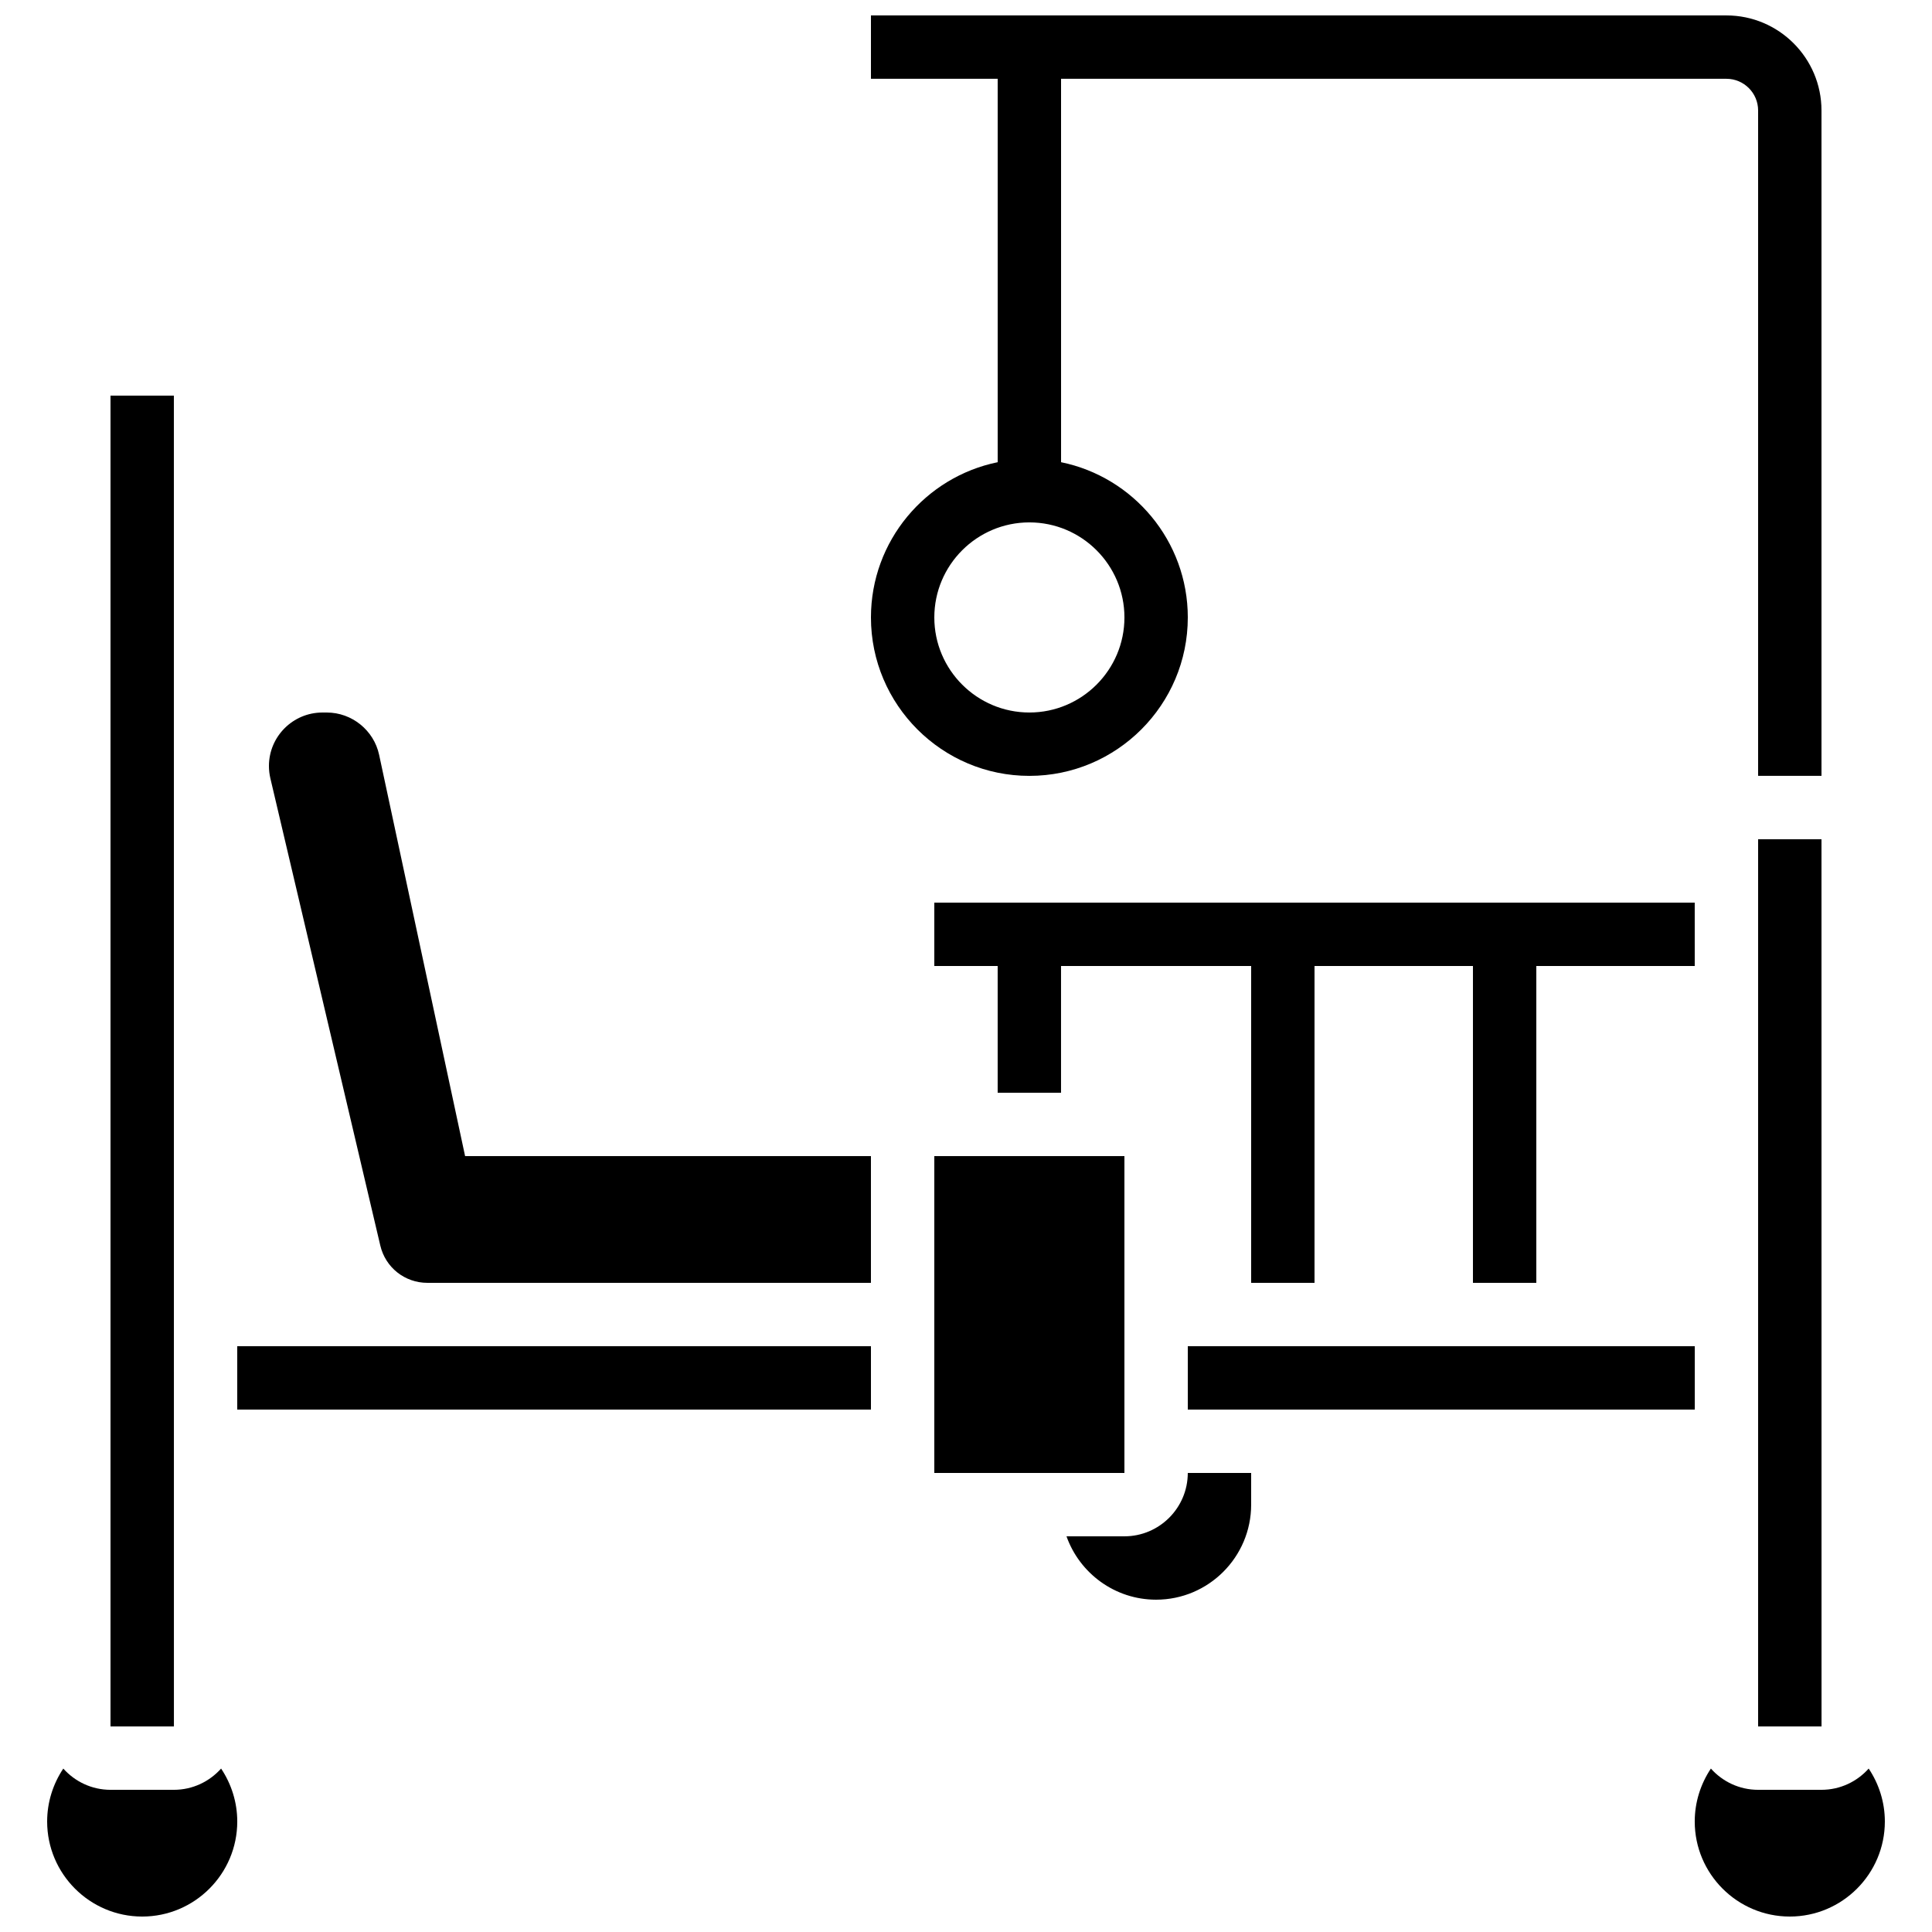 <?xml version="1.0" encoding="UTF-8"?>
<!-- Uploaded to: ICON Repo, www.svgrepo.com, Generator: ICON Repo Mixer Tools -->
<svg width="800px" height="800px" version="1.1" viewBox="144 144 512 512" xmlns="http://www.w3.org/2000/svg">
 <defs>
  <clipPath id="c">
   <path d="m156 612h51v39.902h-51z"/>
  </clipPath>
  <clipPath id="b">
   <path d="m593 612h51v39.902h-51z"/>
  </clipPath>
  <clipPath id="a">
   <path d="m374 148.09h253v201.91h-253z"/>
  </clipPath>
 </defs>
 <path d="m190.09 601.52-0.012-352.67h-16.793v352.67h16.793 0.012z"/>
 <path d="m458.78 500.76h134.35v16.793h-134.35z"/>
 <path d="m609.92 366.41v235.11h16.793 0.012l-0.012-235.11z"/>
 <g clip-path="url(#c)">
  <path d="m190.08 618.32h-16.793c-4.973 0-9.434-2.184-12.512-5.629-2.742 4.09-4.281 8.961-4.281 14.023 0 13.891 11.301 25.191 25.191 25.191s25.191-11.301 25.191-25.191c0-5.062-1.543-9.934-4.285-14.027-3.078 3.449-7.539 5.633-12.512 5.633z"/>
 </g>
 <path d="m391.6 450.38h50.383v83.969h-50.383z"/>
 <path d="m441.98 551.14h-15.348c3.469 9.773 12.801 16.793 23.746 16.793 13.891 0 25.191-11.301 25.191-25.191v-8.398h-16.793c-0.004 9.262-7.539 16.797-16.797 16.797z"/>
 <g clip-path="url(#b)">
  <path d="m639.22 612.69c-3.078 3.445-7.539 5.629-12.512 5.629h-16.793c-4.973 0-9.434-2.184-12.512-5.629-2.738 4.09-4.281 8.961-4.281 14.023 0 13.891 11.301 25.191 25.191 25.191s25.191-11.301 25.191-25.191c0-5.062-1.543-9.934-4.285-14.023z"/>
 </g>
 <path d="m206.87 500.76h167.94v16.793h-167.94z"/>
 <path d="m244.47 344.03c-1.391-6.492-7.219-11.203-13.859-11.203h-1.168c-7.816 0-14.172 6.359-14.172 14.172 0 1.09 0.129 2.184 0.375 3.246l29.141 123.85c1.367 5.812 6.496 9.871 12.469 9.871h117.55v-33.586h-107.55z"/>
 <path d="m593.12 383.2h-201.52v16.797h16.793v33.586h16.793v-33.586h50.383v83.965h16.793v-83.965h41.984v83.965h16.793v-83.965h41.984z"/>
 <g clip-path="url(#a)">
  <path d="m458.78 307.63c0-20.273-14.445-37.238-33.586-41.141l-0.004-101.61h176.33c4.629 0 8.398 3.766 8.398 8.398v176.33h16.793v-176.33c0-13.891-11.301-25.191-25.191-25.191h-226.71v16.793h33.586v101.61c-19.141 3.902-33.586 20.863-33.586 41.141 0 23.148 18.836 41.984 41.984 41.984 23.148 0 41.984-18.832 41.984-41.984zm-67.176 0c0-13.891 11.301-25.191 25.191-25.191s25.191 11.301 25.191 25.191c0 13.891-11.301 25.191-25.191 25.191s-25.191-11.301-25.191-25.191z"/>
 </g>
</svg>